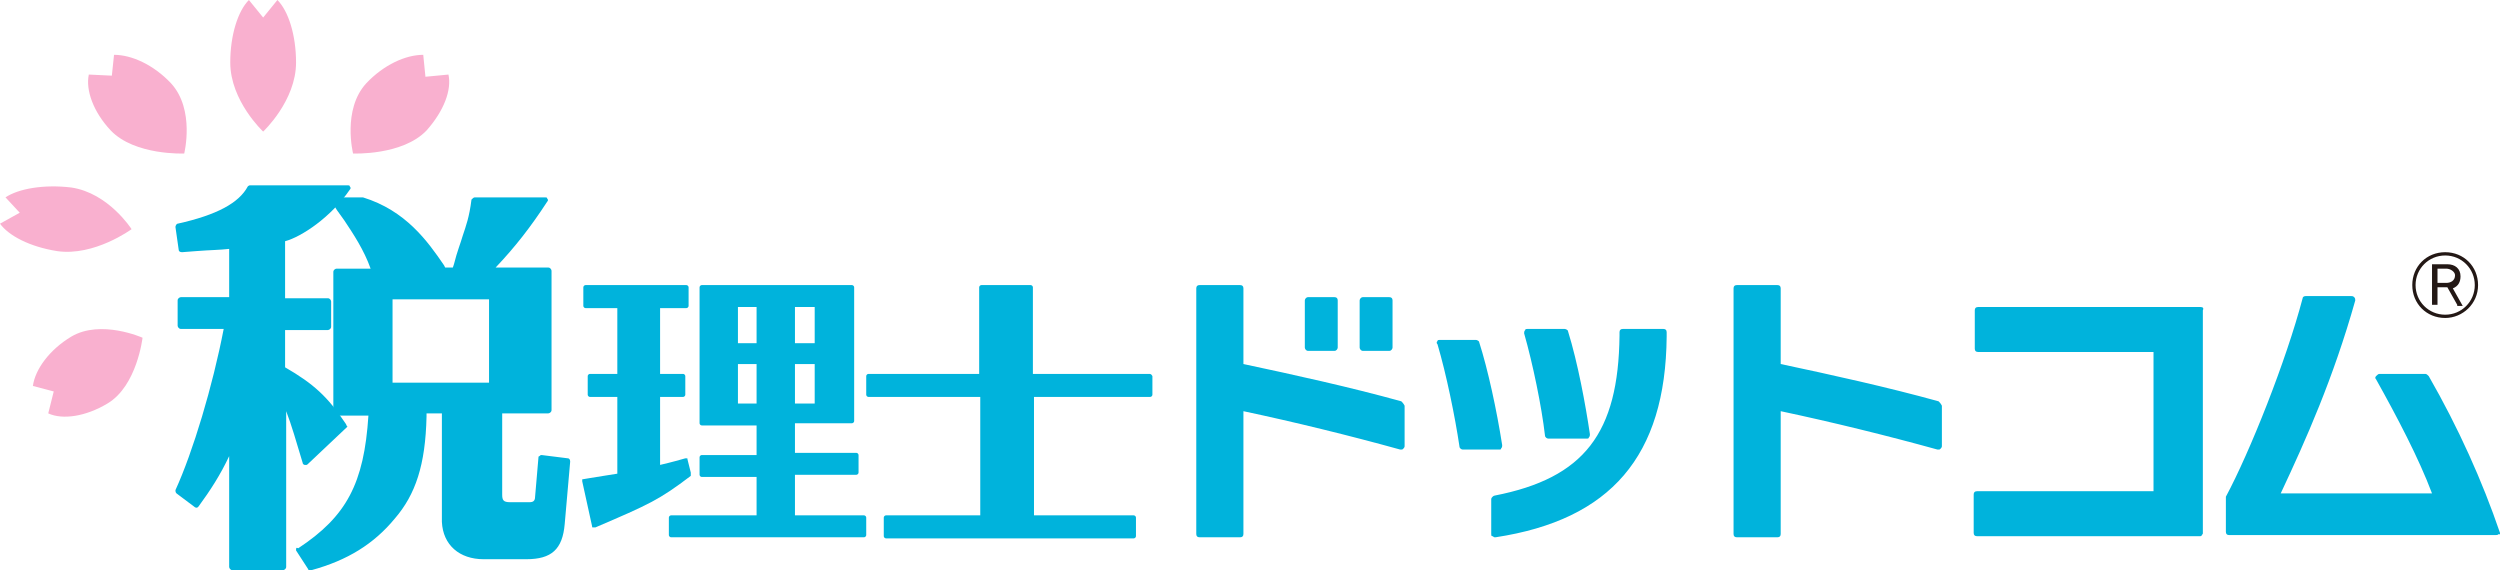 <svg xmlns="http://www.w3.org/2000/svg" width="228" height="52"><g fill="#00b3dc"><path d="M119.3 32h2.4c.2 0 .3-.2.3-.3v-4.3q0-.3-.3-.3h-2.4c-.2 0-.3.2-.3.3v4.3c0 .1.1.3.3.3"/><path d="M127.8 36.6c-4.7-1.3-9.7-2.4-14.4-3.4v-6.9q0-.3-.3-.3h-3.7q-.3 0-.3.3v22.4q0 .3.3.3h3.7q.3 0 .3-.3V37.5c4.7 1 9.6 2.2 14.3 3.5h.1c.1 0 .1 0 .2-.1s.1-.2.1-.2V37c-.1-.2-.2-.3-.3-.4m-3.5-4.6h2.4c.2 0 .3-.2.3-.3v-4.3q0-.3-.3-.3h-2.4c-.2 0-.3.2-.3.3v4.3c0 .1.1.3.3.3m12.6 8.9c.1-.1.1-.2.1-.3-.5-3.2-1.3-6.9-2.1-9.4 0-.1-.2-.2-.3-.2h-3.3c-.1 0-.2 0-.2.1q-.15.15 0 .3c.8 2.7 1.6 6.6 2 9.3 0 .2.2.3.3.3h3.4s.1 0 .1-.1m4-1.2c0 .2.2.3.3.3h3.5c.1 0 .2 0 .2-.1.1-.1.1-.2.1-.3-.4-2.7-1.1-6.5-2-9.4 0-.1-.2-.2-.3-.2h-3.4c-.1 0-.2 0-.2.1-.1.1-.1.2-.1.3.8 2.8 1.6 6.7 1.9 9.3"/><path d="M151.7 30H148q-.3 0-.3.3v.3c-.1 8.9-3.2 13-11.4 14.6-.1 0-.3.2-.3.3v3.2c0 .1 0 .2.1.2s.1.1.2.1h.1c10.5-1.6 15.5-7.4 15.6-18.3v-.4q0-.3-.3-.3m25.1 6.6c-4.7-1.3-9.7-2.4-14.4-3.4v-6.9q0-.3-.3-.3h-3.7q-.3 0-.3.3v22.4q0 .3.3.3h3.7q.3 0 .3-.3V37.5c4.7 1 9.6 2.2 14.3 3.5h.1c.1 0 .1 0 .2-.1s.1-.2.1-.2V37c-.1-.2-.2-.3-.3-.4m23.9-8.6h-20.3q-.3 0-.3.3v3.5q0 .3.3.3h16v12.7h-16.1q-.3 0-.3.3v3.5q0 .3.3.3h20.3c.1 0 .2 0 .2-.1.1-.1.1-.1.1-.2V28.3c.1-.2 0-.3-.2-.3M228 48.6c-1.6-4.7-3.8-9.6-6.5-14.3-.1-.1-.2-.2-.3-.2H217c-.1 0-.2.1-.3.2s-.1.2 0 .3c1.9 3.4 3.9 7.2 5.1 10.4H208c2.3-4.9 4.8-10.5 6.8-17.6 0-.1 0-.2-.1-.3s-.2-.1-.3-.1h-4.1c-.2 0-.3.1-.3.2-1.5 5.7-4.8 14-7 18.1v3.2q0 .3.3.3h24.3c.1 0 .2 0 .3-.1.1.1.1 0 .1-.1m-196.5-10c-1.6-2.4-2.9-3.6-5.5-5.1v-3.4h3.9c.1 0 .3-.1.3-.3v-2.3c0-.1-.1-.3-.3-.3H26V22c1.5-.4 4.2-2.2 5.9-4.7q.15-.15 0-.3c0-.1-.1-.1-.2-.1h-8.9c-.1 0-.2.1-.2.1-.8 1.5-2.8 2.6-6.4 3.4-.1 0-.2.2-.2.3l.3 2.1c0 .1.1.2.3.2l1.3-.1c1.3-.1 2.1-.1 3-.2v4.4h-4.4c-.1 0-.3.1-.3.3v2.3c0 .1.1.3.3.3h3.9c-1 5.2-2.8 11.2-4.4 14.7 0 .1 0 .2.1.3l1.6 1.2s.1.1.2.1.1 0 .2-.1c1.1-1.5 2-2.9 2.8-4.6v10.1c0 .1.1.3.3.3h4.6c.1 0 .3-.1.3-.3V37.5c.5 1.3.9 2.7 1.5 4.7 0 .1.1.2.2.2h.1c.1 0 .1 0 .2-.1l3.6-3.4c-.1 0-.1-.2-.2-.3"/><path d="m51.8 41.8-2.4-.3c-.1 0-.1 0-.2.1-.1 0-.1.1-.1.2l-.3 3.5c0 .4-.2.5-.5.5h-1.8c-.6 0-.7-.2-.7-.7v-7.4H50c.1 0 .3-.1.3-.3V24.7c0-.1-.1-.3-.3-.3h-4.8c1.8-1.9 3.2-3.7 4.7-6q.15-.15 0-.3c0-.1-.1-.1-.2-.1h-6.4c-.1 0-.2.1-.3.2-.2 1.6-.5 2.4-.8 3.3-.2.7-.5 1.4-.8 2.6l-.1.3h-.7l-.1-.2C39 22 37 19.2 33.1 18h-2.6c-.1 0-.2 0-.2.1s-.1.2 0 .3c.2.5.6 1 1.1 1.7.8 1.2 1.8 2.7 2.4 4.4h-3.1c-.1 0-.3.1-.3.3v12.8c0 .1.1.3.3.3h2.9c-.4 6.2-2 9.2-6.4 12.1-.2-.1-.2 0-.2.2l1.1 1.7c0 .1.1.1.2.1h.1c3.3-.9 5.7-2.4 7.6-4.7 1.9-2.2 2.8-4.9 2.9-9.3v-.3h1.4v9.9c.1 2.1 1.6 3.4 3.8 3.4H48c2.3 0 3.3-.9 3.5-3.2l.5-5.7c0-.2-.1-.3-.2-.3m-7.2-6.9h-8.8v-7.6h8.8zM78.8 47h-6.3v-3.7h5.6c.1 0 .2-.1.2-.2v-1.6c0-.1-.1-.2-.2-.2h-5.6v-2.7h5.2c.1 0 .2-.1.2-.2V26.2c0-.1-.1-.2-.2-.2H64c-.1 0-.2.1-.2.2v12.4c0 .1.1.2.2.2h5v2.7h-5c-.1 0-.2.1-.2.2v1.6c0 .1.1.2.2.2h5V47h-7.8c-.1 0-.2.1-.2.2v1.6c0 .1.1.2.2.2h17.6c.1 0 .2-.1.2-.2v-1.6c0-.1-.1-.2-.2-.2m-6.3-19h1.8v3.3h-1.8zm0 5.2h1.8v3.6h-1.8zM69 36.8h-1.7v-3.6H69zm0-5.5h-1.7V28H69z"/><path d="m63 43.1-.3-1.2c0-.1 0-.1-.1-.1h-.1c-1.4.4-1.9.5-2.3.6v-6.2h2.1c.1 0 .2-.1.2-.2v-1.7c0-.1-.1-.2-.2-.2h-2.1v-6h2.4c.1 0 .2-.1.2-.2v-1.7c0-.1-.1-.2-.2-.2h-9.2c-.1 0-.2.1-.2.2v1.7c0 .1.1.2.2.2h2.9v6h-2.5c-.1 0-.2.1-.2.2V36c0 .1.1.2.2.2h2.5v7c-.7.1-1.2.2-2.5.4l-.6.1c-.1 0-.1 0-.1.1v.1L54 48c0 .1 0 .1.1.1h.2c4.9-2.1 5.8-2.5 8.7-4.7zm41.8-9H94.2v-7.9c0-.1-.1-.2-.2-.2h-4.5c-.1 0-.2.1-.2.2v7.9H79.2c-.1 0-.2.1-.2.2V36c0 .1.1.2.2.2h10.2V47h-8.6c-.1 0-.2.1-.2.2v1.7c0 .1.1.2.2.2h22.6c.1 0 .2-.1.2-.2v-1.7c0-.1-.1-.2-.2-.2h-9.1V36.2h10.6c.1 0 .2-.1.2-.2v-1.7c-.1-.2-.2-.2-.3-.2"/></g><path fill="#f9b0cf" d="m40.9 6.8-2.1.2-.2-2c-1.6 0-3.6.9-5.2 2.6-2.2 2.4-1.2 6.4-1.2 6.4s4.5.2 6.7-2.1c1.6-1.8 2.3-3.7 2-5.1M25.3 0 24 1.6 22.7 0c-1 1-1.7 3.2-1.7 5.7 0 3.5 3 6.3 3 6.3s3-2.8 3-6.3c0-2.5-.7-4.7-1.7-5.7M10.4 5l-.2 1.9-2.1-.1c-.3 1.4.4 3.4 2 5.1 2.2 2.3 6.7 2.1 6.7 2.1s1-4-1.2-6.4C14 5.9 12 5 10.4 5M.5 18l1.3 1.4-1.8 1c.8 1.1 2.7 2.1 5.2 2.5 3.4.5 6.8-2 6.8-2s-2.1-3.3-5.5-3.8c-2.5-.3-4.8.1-6 .9M3 35.2l1.9.5-.5 2c1.3.6 3.4.3 5.4-.9 2.7-1.6 3.2-6 3.2-6s-3.8-1.7-6.5-.1c-2 1.2-3.3 3-3.5 4.5"/><path fill="#231815" d="M223.1 24.5h-.8v1.3h.8c.4 0 .8-.2.8-.7 0-.3-.4-.6-.8-.6m1 3.3-.9-1.6h-.9v1.6h-.5v-3.7h1.4c.7 0 1.2.4 1.2 1.1 0 .5-.2.9-.7 1.1l.9 1.6h-.5zm-1.1-4.5c-1.5 0-2.7 1.2-2.7 2.7s1.2 2.7 2.7 2.7 2.7-1.2 2.7-2.7-1.2-2.7-2.7-2.7m0 5.7c-1.7 0-3-1.3-3-3s1.3-3 3-3 3 1.3 3 3-1.4 3-3 3"/></svg>